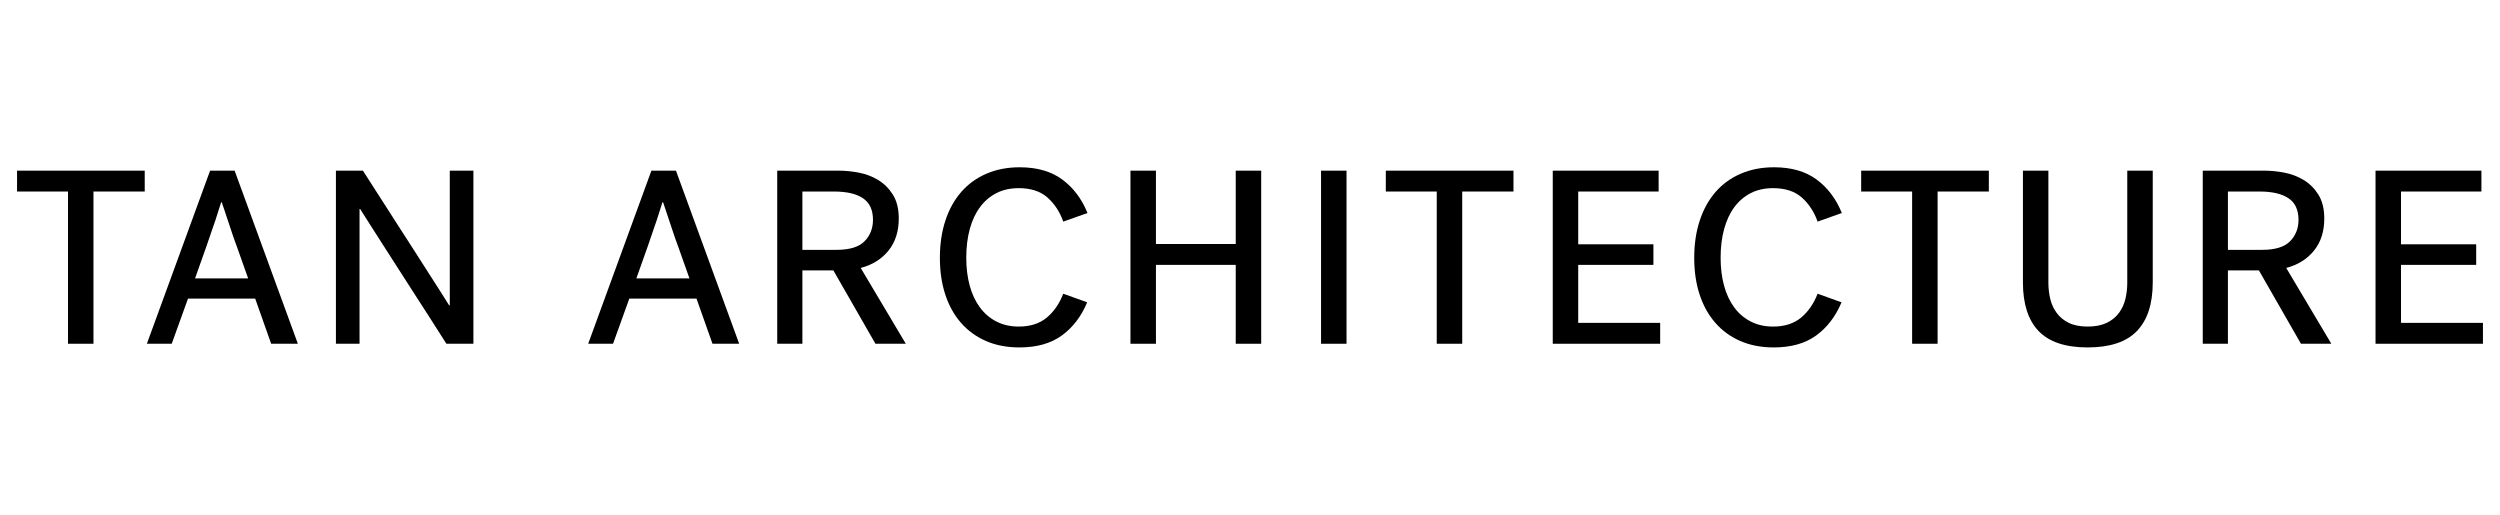 <?xml version="1.0" encoding="UTF-8" standalone="no"?><!DOCTYPE svg PUBLIC "-//W3C//DTD SVG 1.1//EN" "http://www.w3.org/Graphics/SVG/1.1/DTD/svg11.dtd"><svg width="100%" height="100%" viewBox="0 0 136 28" version="1.1" xmlns="http://www.w3.org/2000/svg" xmlns:xlink="http://www.w3.org/1999/xlink" xml:space="preserve" xmlns:serif="http://www.serif.com/" style="fill-rule:evenodd;clip-rule:evenodd;stroke-linejoin:round;stroke-miterlimit:2;"><g><path d="M0.928,9.284l6.945,-0l-0,1.135l-2.788,-0l-0,8.281l-1.386,-0l-0,-8.281l-2.771,-0l-0,-1.135Z" style="fill-rule:nonzero;"/><path d="M16.204,18.7l-1.453,-0l-0.868,-2.455l-3.656,0l-0.885,2.455l-1.352,-0l3.439,-9.416l1.335,-0l3.44,9.416Zm-4.174,-7.697c-0.034,0.089 -0.075,0.22 -0.125,0.393c-0.05,0.172 -0.112,0.364 -0.184,0.576c-0.072,0.211 -0.15,0.436 -0.234,0.676c-0.083,0.239 -0.164,0.476 -0.242,0.709c-0.2,0.557 -0.412,1.152 -0.634,1.787l2.888,-0c-0.223,-0.635 -0.434,-1.23 -0.634,-1.787c-0.089,-0.233 -0.173,-0.47 -0.251,-0.709c-0.078,-0.24 -0.153,-0.465 -0.225,-0.676c-0.073,-0.212 -0.137,-0.404 -0.192,-0.576c-0.056,-0.173 -0.1,-0.304 -0.134,-0.393l-0.033,0Z" style="fill-rule:nonzero;"/><path d="M18.274,9.284l1.469,-0c0.701,1.09 1.358,2.114 1.97,3.072c0.267,0.411 0.534,0.826 0.801,1.243c0.267,0.418 0.523,0.818 0.768,1.202c0.245,0.384 0.468,0.732 0.668,1.044c0.2,0.311 0.362,0.567 0.484,0.768l0.034,-0l-0,-7.329l1.285,-0l0,9.416l-1.469,-0c-0.679,-1.069 -1.324,-2.076 -1.937,-3.022c-0.256,-0.401 -0.52,-0.813 -0.793,-1.236c-0.272,-0.423 -0.531,-0.826 -0.776,-1.21c-0.245,-0.384 -0.47,-0.737 -0.676,-1.06c-0.206,-0.323 -0.376,-0.59 -0.509,-0.801l-0.034,-0l0,7.329l-1.285,-0l-0,-9.416Z" style="fill-rule:nonzero;"/><path d="M40.211,18.7l-1.452,-0l-0.869,-2.455l-3.656,0l-0.885,2.455l-1.352,-0l3.439,-9.416l1.336,-0l3.439,9.416Zm-4.174,-7.697c-0.033,0.089 -0.075,0.22 -0.125,0.393c-0.05,0.172 -0.111,0.364 -0.184,0.576c-0.072,0.211 -0.15,0.436 -0.233,0.676c-0.084,0.239 -0.164,0.476 -0.242,0.709c-0.201,0.557 -0.412,1.152 -0.635,1.787l2.888,-0c-0.222,-0.635 -0.434,-1.23 -0.634,-1.787c-0.089,-0.233 -0.172,-0.47 -0.25,-0.709c-0.078,-0.24 -0.153,-0.465 -0.226,-0.676c-0.072,-0.212 -0.136,-0.404 -0.192,-0.576c-0.055,-0.173 -0.1,-0.304 -0.133,-0.393l-0.034,0Z" style="fill-rule:nonzero;"/><path d="M48.893,11.888c-0,0.701 -0.187,1.283 -0.56,1.745c-0.373,0.462 -0.876,0.776 -1.511,0.943l2.454,4.124l-1.652,-0l-2.288,-3.99l-1.686,-0l0,3.99l-1.369,-0l0,-9.416l3.356,-0c0.345,-0 0.707,0.036 1.085,0.108c0.379,0.073 0.729,0.206 1.052,0.401c0.323,0.195 0.59,0.462 0.801,0.801c0.212,0.34 0.318,0.771 0.318,1.294Zm-1.403,0.067c0,-0.534 -0.181,-0.924 -0.542,-1.169c-0.362,-0.245 -0.888,-0.367 -1.578,-0.367l-1.72,-0l0,3.172l1.87,-0c0.701,-0 1.205,-0.156 1.511,-0.467c0.306,-0.312 0.459,-0.702 0.459,-1.169Z" style="fill-rule:nonzero;"/><path d="M51.13,14.025c-0,-0.746 0.1,-1.422 0.3,-2.028c0.2,-0.607 0.487,-1.125 0.86,-1.553c0.373,-0.429 0.829,-0.76 1.369,-0.993c0.54,-0.234 1.144,-0.351 1.811,-0.351c0.946,-0 1.72,0.223 2.321,0.668c0.601,0.445 1.057,1.052 1.369,1.82l-1.319,0.467c-0.189,-0.534 -0.476,-0.971 -0.86,-1.311c-0.384,-0.339 -0.904,-0.509 -1.561,-0.509c-0.456,0 -0.86,0.089 -1.21,0.267c-0.351,0.178 -0.648,0.432 -0.893,0.76c-0.245,0.328 -0.432,0.726 -0.56,1.194c-0.128,0.467 -0.192,0.99 -0.192,1.569c0,0.545 0.062,1.046 0.184,1.503c0.122,0.456 0.306,0.851 0.551,1.185c0.245,0.334 0.545,0.593 0.902,0.776c0.356,0.184 0.762,0.276 1.218,0.276c0.624,-0 1.13,-0.162 1.52,-0.484c0.389,-0.323 0.69,-0.757 0.901,-1.303l1.302,0.468c-0.323,0.768 -0.782,1.369 -1.377,1.803c-0.596,0.434 -1.366,0.651 -2.312,0.651c-0.679,0 -1.286,-0.117 -1.82,-0.351c-0.534,-0.233 -0.988,-0.564 -1.361,-0.993c-0.373,-0.428 -0.656,-0.94 -0.851,-1.536c-0.195,-0.595 -0.292,-1.26 -0.292,-1.995Z" style="fill-rule:nonzero;"/><path d="M61.497,9.284l1.386,-0l-0,3.99l4.341,-0l-0,-3.99l1.385,-0l0,9.416l-1.385,-0l-0,-4.291l-4.341,0l-0,4.291l-1.386,-0l0,-9.416Z" style="fill-rule:nonzero;"/><rect x="71.865" y="9.284" width="1.386" height="9.416" style="fill-rule:nonzero;"/><path d="M75.388,9.284l6.945,-0l-0,1.135l-2.788,-0l-0,8.281l-1.386,-0l-0,-8.281l-2.771,-0l-0,-1.135Z" style="fill-rule:nonzero;"/><path d="M84.47,18.7l-0,-9.416l5.759,-0l0,1.135l-4.374,-0l0,2.871l4.091,0l-0,1.119l-4.091,0l0,3.155l4.458,0l-0,1.136l-5.843,-0Z" style="fill-rule:nonzero;"/><path d="M92.166,14.025c0,-0.746 0.1,-1.422 0.301,-2.028c0.2,-0.607 0.487,-1.125 0.859,-1.553c0.373,-0.429 0.83,-0.76 1.369,-0.993c0.54,-0.234 1.144,-0.351 1.812,-0.351c0.946,-0 1.719,0.223 2.32,0.668c0.601,0.445 1.058,1.052 1.369,1.82l-1.318,0.467c-0.19,-0.534 -0.476,-0.971 -0.86,-1.311c-0.384,-0.339 -0.905,-0.509 -1.561,-0.509c-0.457,0 -0.86,0.089 -1.211,0.267c-0.35,0.178 -0.648,0.432 -0.893,0.76c-0.245,0.328 -0.431,0.726 -0.559,1.194c-0.128,0.467 -0.192,0.99 -0.192,1.569c-0,0.545 0.061,1.046 0.184,1.503c0.122,0.456 0.306,0.851 0.55,1.185c0.245,0.334 0.546,0.593 0.902,0.776c0.356,0.184 0.762,0.276 1.219,0.276c0.623,-0 1.129,-0.162 1.519,-0.484c0.39,-0.323 0.69,-0.757 0.902,-1.303l1.302,0.468c-0.323,0.768 -0.782,1.369 -1.378,1.803c-0.595,0.434 -1.366,0.651 -2.312,0.651c-0.679,0 -1.285,-0.117 -1.82,-0.351c-0.534,-0.233 -0.987,-0.564 -1.36,-0.993c-0.373,-0.428 -0.657,-0.94 -0.852,-1.536c-0.195,-0.595 -0.292,-1.26 -0.292,-1.995Z" style="fill-rule:nonzero;"/><path d="M101.248,9.284l6.945,-0l0,1.135l-2.788,-0l0,8.281l-1.385,-0l-0,-8.281l-2.772,-0l0,-1.135Z" style="fill-rule:nonzero;"/><path d="M113.569,18.9c-1.213,-0 -2.103,-0.298 -2.671,-0.893c-0.568,-0.596 -0.851,-1.478 -0.851,-2.646l-0,-6.077l1.385,-0l0,6.093c0,0.301 0.034,0.593 0.1,0.877c0.067,0.284 0.184,0.54 0.351,0.768c0.167,0.228 0.387,0.409 0.659,0.542c0.273,0.134 0.615,0.201 1.027,0.201c0.412,-0 0.757,-0.067 1.035,-0.201c0.279,-0.133 0.501,-0.314 0.668,-0.542c0.167,-0.228 0.284,-0.484 0.351,-0.768c0.066,-0.284 0.1,-0.576 0.1,-0.877l-0,-6.093l1.386,-0l-0,6.077c-0,1.168 -0.287,2.05 -0.86,2.646c-0.573,0.595 -1.467,0.893 -2.68,0.893Z" style="fill-rule:nonzero;"/><path d="M126.441,11.888c0,0.701 -0.186,1.283 -0.559,1.745c-0.373,0.462 -0.877,0.776 -1.511,0.943l2.454,4.124l-1.653,-0l-2.287,-3.99l-1.686,-0l-0,3.99l-1.369,-0l-0,-9.416l3.356,-0c0.345,-0 0.706,0.036 1.085,0.108c0.378,0.073 0.729,0.206 1.051,0.401c0.323,0.195 0.59,0.462 0.802,0.801c0.211,0.34 0.317,0.771 0.317,1.294Zm-1.402,0.067c-0,-0.534 -0.181,-0.924 -0.543,-1.169c-0.362,-0.245 -0.888,-0.367 -1.578,-0.367l-1.719,-0l-0,3.172l1.87,-0c0.701,-0 1.204,-0.156 1.511,-0.467c0.306,-0.312 0.459,-0.702 0.459,-1.169Z" style="fill-rule:nonzero;"/><path d="M129.229,18.7l0,-9.416l5.76,-0l-0,1.135l-4.374,-0l-0,2.871l4.09,0l0,1.119l-4.09,0l-0,3.155l4.457,0l0,1.136l-5.843,-0Z" style="fill-rule:nonzero;"/></g></svg>